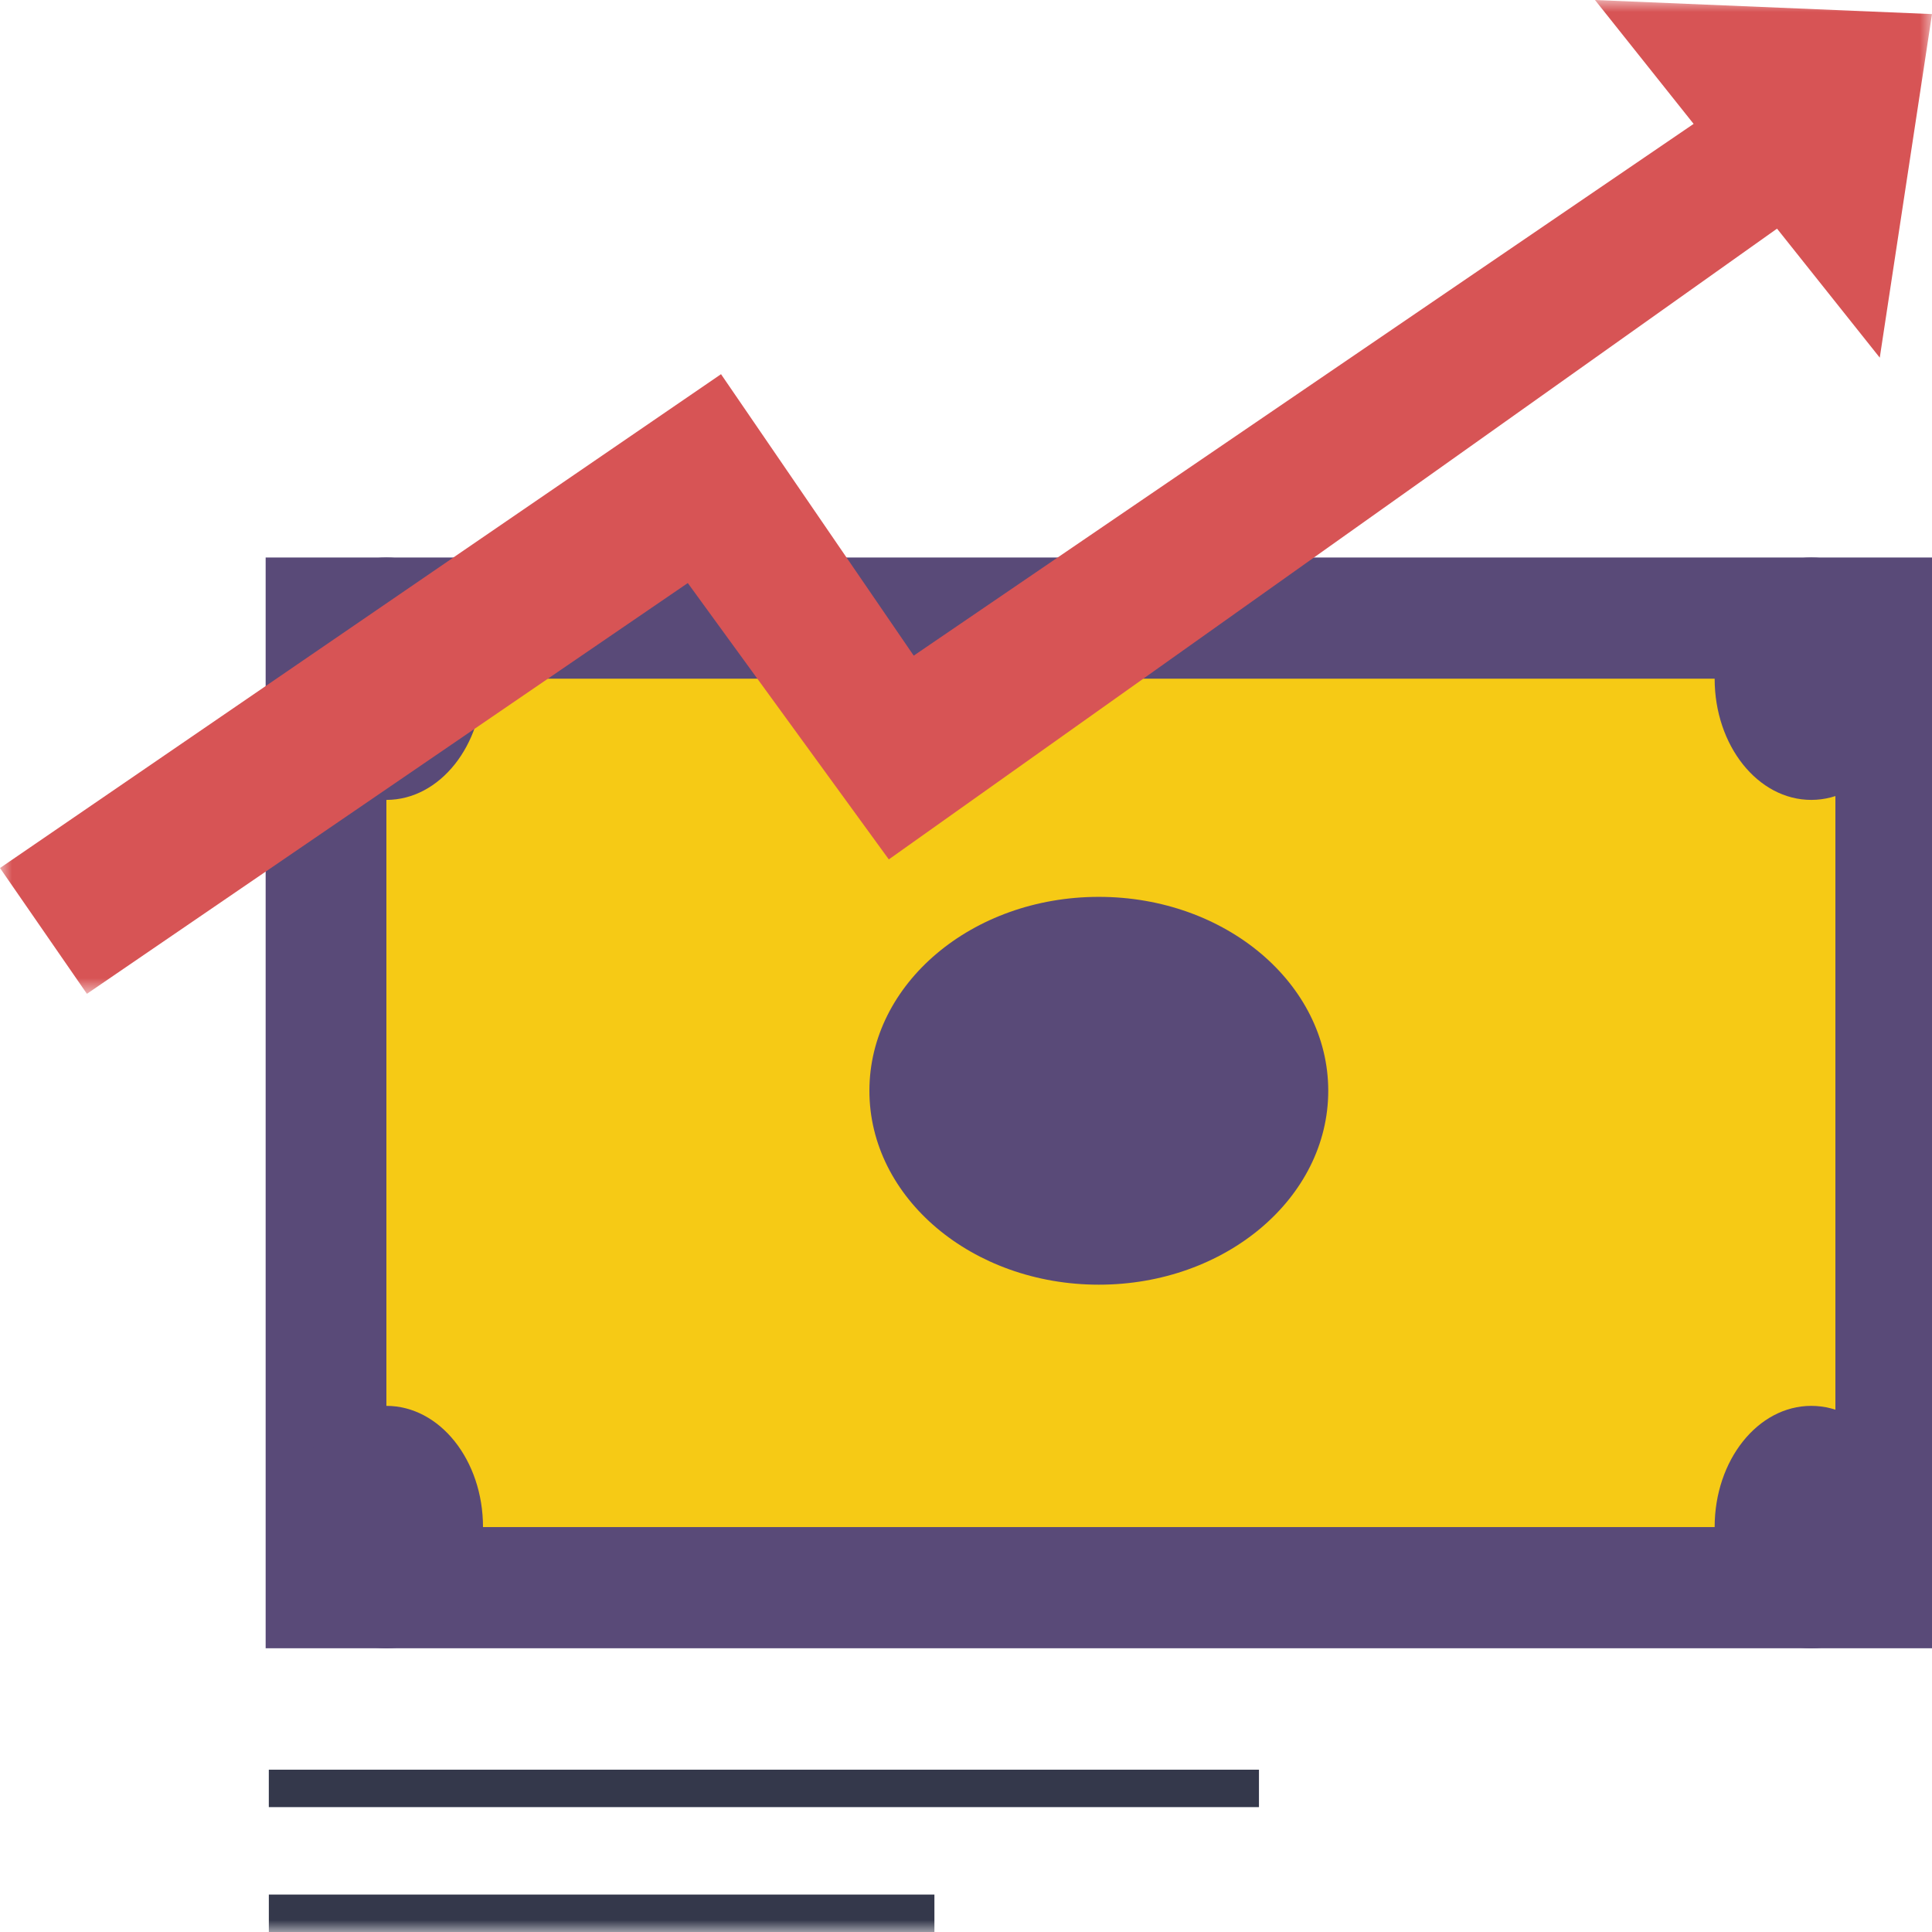 <?xml version="1.0" encoding="UTF-8"?>
<svg width="80px" height="80px" viewBox="0 0 80 80" version="1.1" xmlns="http://www.w3.org/2000/svg" xmlns:xlink="http://www.w3.org/1999/xlink">
    <title>1D1FD673-95F4-414D-BEBA-EB577353D99A@1x</title>
    <defs>
        <polygon id="path-1" points="0 0 80 0 80 41.152 0 41.152"></polygon>
        <polygon id="path-3" points="0 80 80 80 80 0.31 0 0.31"></polygon>
    </defs>
    <g id="Page-1" stroke="none" stroke-width="1" fill="none" fill-rule="evenodd">
        <g id="CW_Case-Studies-Icons-+-Illustrations" transform="translate(-125, -7398)">
            <g id="Group-20" transform="translate(125, 7398)">
                <g id="Group-37" transform="translate(11, 23.085)">
                    <polygon id="Fill-1" fill="#594A78" points="0 45.166 69 45.166 69 0 0 0"></polygon>
                    <polygon id="Fill-2" fill="#F6CA15" points="5 40.148 65 40.148 65 5.018 5 5.018"></polygon>
                    <path d="M68,5.019 C68,7.79 66.209,10.037 64,10.037 C61.791,10.037 60,7.79 60,5.019 C60,2.247 61.791,0 64,0 C66.209,0 68,2.247 68,5.019" id="Fill-3" fill="#594A78"></path>
                    <path d="M68,40.148 C68,42.919 66.209,45.166 64,45.166 C61.791,45.166 60,42.919 60,40.148 C60,37.376 61.791,35.129 64,35.129 C66.209,35.129 68,37.376 68,40.148" id="Fill-5" fill="#594A78"></path>
                    <path d="M9,40.148 C9,42.919 7.209,45.166 5,45.166 C2.791,45.166 1,42.919 1,40.148 C1,37.376 2.791,35.129 5,35.129 C7.209,35.129 9,37.376 9,40.148" id="Fill-7" fill="#594A78"></path>
                    <path d="M9,5.019 C9,7.79 7.209,10.037 5,10.037 C2.791,10.037 1,7.79 1,5.019 C1,2.247 2.791,0 5,0 C7.209,0 9,2.247 9,5.019" id="Fill-9" fill="#594A78"></path>
                    <path d="M44,22.081 C44,26.516 39.747,30.111 34.5,30.111 C29.253,30.111 25,26.516 25,22.081 C25,17.647 29.253,14.052 34.5,14.052 C39.747,14.052 44,17.647 44,22.081" id="Fill-11" fill="#594A78"></path>
                </g>
                <g id="Group-19">
                    <g id="Group-15">
                        <mask id="mask-2" fill="white">
                            <use xlink:href="#path-1"></use>
                        </mask>
                        <g id="Clip-14"></g>
                        <polygon id="Fill-13" fill="#D75455" mask="url(#mask-2)" points="66.044 0 70.129 5.13 37.835 27.149 29.856 15.494 0 35.943 3.599 41.152 28.48 24.143 36.804 35.586 73.583 9.468 77.837 14.81 80 0.583"></polygon>
                    </g>
                    <mask id="mask-4" fill="white">
                        <use xlink:href="#path-3"></use>
                    </mask>
                    <g id="Clip-17"></g>
                    <polygon id="Fill-16" fill="#34384B" mask="url(#mask-4)" points="11.131 74.829 52.131 74.829 52.131 73.279 11.131 73.279"></polygon>
                    <polygon id="Fill-18" fill="#34384B" mask="url(#mask-4)" points="11.132 80 38.692 80 38.692 78.45 11.132 78.45"></polygon>
                </g>
            </g>
        </g>
    </g>
</svg>